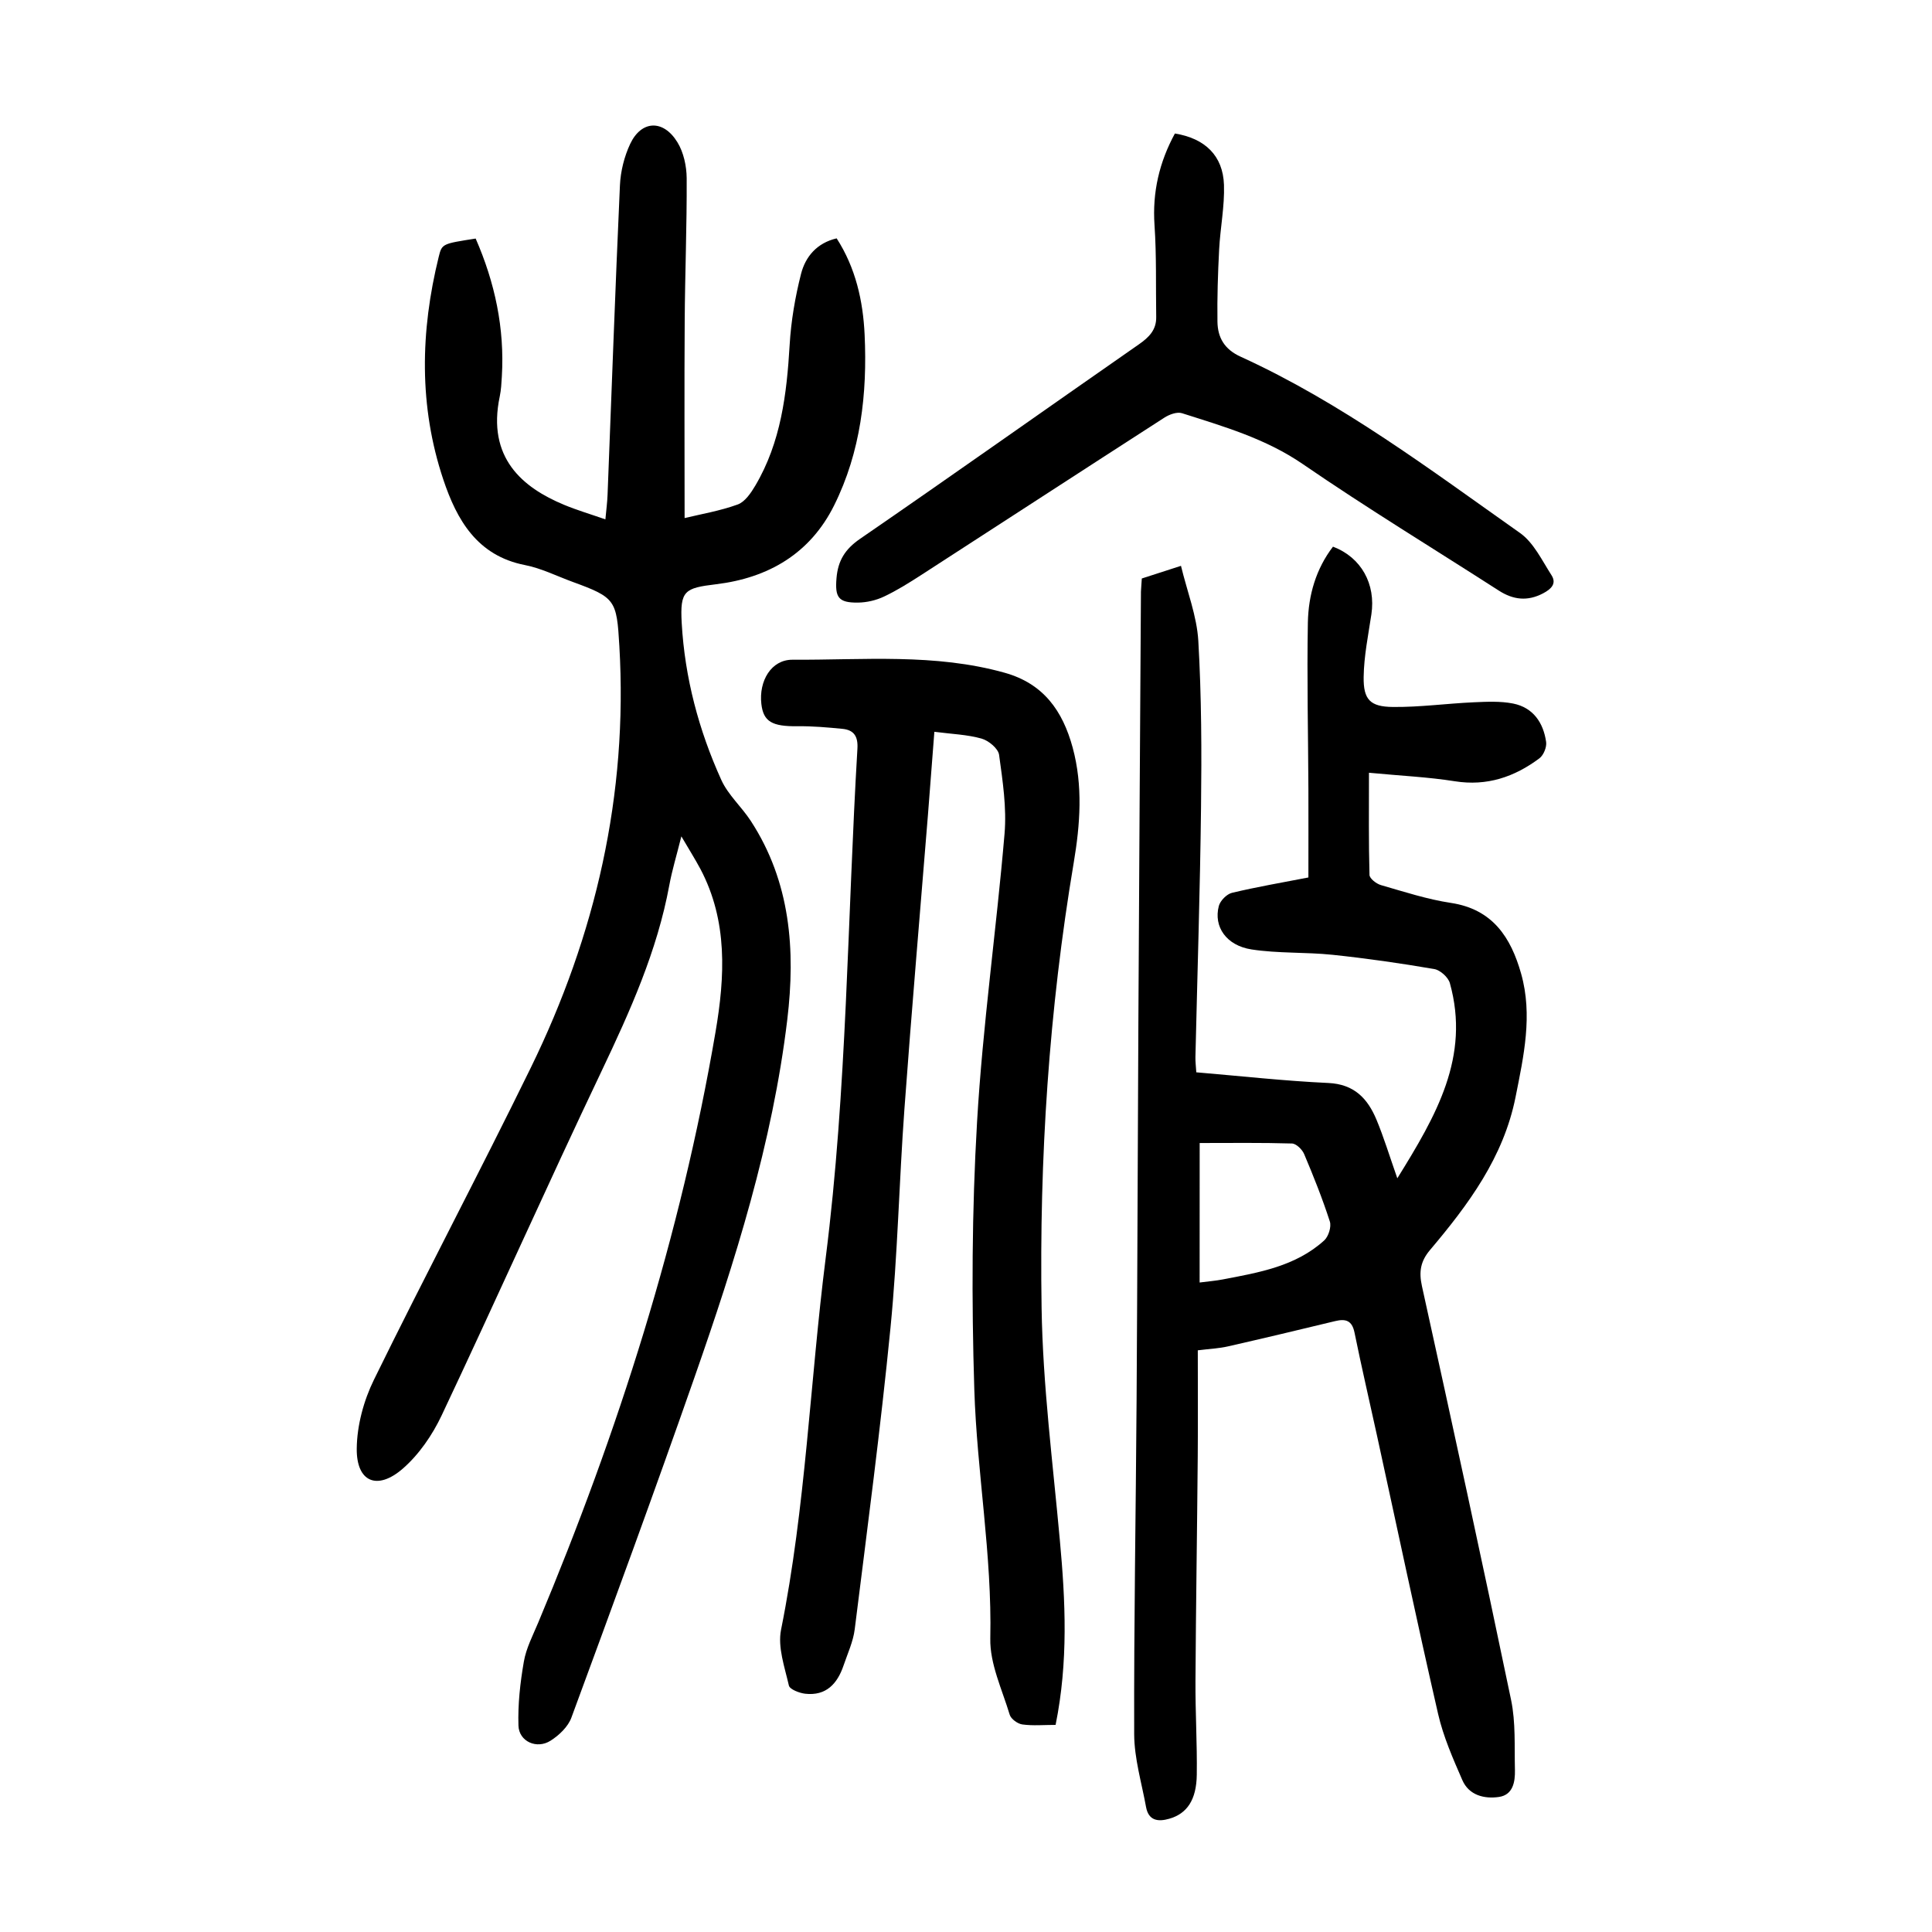 <?xml version="1.0" encoding="utf-8"?>
<svg version="1.1" id="zdic.net" xmlns="http://www.w3.org/2000/svg" xmlns:xlink="http://www.w3.org/1999/xlink" x="0px" y="0px"
	 viewBox="0 0 400 400" style="enable-background:new 0 0 400 400;" xml:space="preserve">
<g>
	<path d="M141.07,173.16c-1.02,4.07-1.93,7.04-2.49,10.08c-2.51,13.64-8.12,26.08-14.03,38.52c-11.26,23.65-21.92,47.59-33.11,71.28
		c-1.92,4.06-4.68,8.09-8.03,11.01c-5.32,4.63-9.63,2.78-9.55-4.15c0.05-4.78,1.44-9.92,3.56-14.24
		c10.6-21.62,21.87-42.92,32.45-64.55c13.46-27.52,20.16-56.56,18.36-87.36c-0.55-9.52-0.8-10.04-9.68-13.28
		c-3.28-1.2-6.48-2.82-9.87-3.48c-9.91-1.94-14.11-9.38-16.89-17.68c-5.09-15.2-4.77-30.7-0.95-46.17c0.66-2.69,0.76-2.67,7.64-3.75
		c3.97,9.08,6.02,18.56,5.42,28.58c-0.08,1.37-0.15,2.76-0.43,4.1c-2.69,12.71,4.71,18.87,13.3,22.44c2.64,1.1,5.39,1.91,8.57,3.02
		c0.18-1.96,0.39-3.52,0.45-5.1c0.84-21.35,1.59-42.71,2.56-64.05c0.13-2.9,0.89-5.96,2.12-8.58c2.32-4.92,6.86-5.11,9.78-0.35
		c1.29,2.1,1.9,4.94,1.92,7.45c0.05,9.86-0.35,19.73-0.41,29.6c-0.09,13.48-0.02,26.97-0.02,40.76c3.4-0.82,7.32-1.48,10.99-2.81
		c1.5-0.54,2.75-2.39,3.65-3.91c5.31-8.98,6.51-18.97,7.11-29.16c0.29-4.93,1.14-9.9,2.36-14.69c0.91-3.55,3.28-6.39,7.37-7.34
		c3.94,6.12,5.46,12.94,5.79,19.92c0.57,12.23-0.79,24.27-6.32,35.38c-4.96,9.96-13.6,15-24.41,16.31
		c-6.54,0.79-7.52,1.29-7.14,8.03c0.64,11.32,3.53,22.19,8.2,32.49c1.41,3.11,4.2,5.56,6.1,8.48c8.24,12.64,9.28,26.75,7.56,41.13
		c-3.06,25.55-10.79,49.98-19.24,74.15c-8.23,23.55-16.83,46.97-25.46,70.38c-0.69,1.89-2.55,3.65-4.31,4.77
		c-2.85,1.82-6.54,0.18-6.65-3.12c-0.14-4.41,0.36-8.9,1.12-13.26c0.48-2.78,1.86-5.41,2.97-8.06
		c16.55-39.49,29.5-80.07,36.72-122.34c1.94-11.39,2.56-22.91-3.14-33.7C143.95,177.93,142.76,176.04,141.07,173.16z"/>
	<path d="M236.4,119.77c2.41-0.78,4.76-1.54,8.11-2.62c1.28,5.33,3.29,10.39,3.59,15.56c0.66,11.45,0.7,22.96,0.56,34.44
		c-0.2,17.24-0.76,34.48-1.16,51.71c-0.02,0.97,0.11,1.94,0.18,3.15c9.23,0.78,18.27,1.79,27.34,2.21c5.39,0.25,8.15,3.25,9.97,7.61
		c1.52,3.65,2.67,7.45,4.31,12.12c8.03-12.94,15.14-25.13,10.88-40.4c-0.34-1.22-2-2.71-3.24-2.92c-6.98-1.2-14.01-2.21-21.06-2.95
		c-5.57-0.58-11.25-0.26-16.77-1.11c-5.23-0.81-7.88-4.72-6.77-8.98c0.29-1.11,1.64-2.48,2.73-2.74c5.09-1.22,10.26-2.1,15.82-3.18
		c0-6.14,0.02-12.22,0-18.31c-0.05-11.49-0.32-22.99-0.11-34.47c0.11-5.65,1.66-11.09,5.2-15.71c5.86,2.22,8.89,7.73,7.95,14.02
		c-0.65,4.31-1.54,8.64-1.6,12.96c-0.07,4.69,1.34,6.16,6.03,6.21c5.59,0.06,11.18-0.72,16.77-0.97c2.71-0.12,5.51-0.26,8.14,0.26
		c4.15,0.83,6.27,3.96,6.84,7.96c0.15,1.06-0.53,2.73-1.39,3.38c-5.17,3.86-10.86,5.81-17.52,4.75c-5.47-0.87-11.04-1.12-17.77-1.76
		c0,7.76-0.08,14.46,0.11,21.16c0.02,0.74,1.42,1.83,2.37,2.1c4.79,1.38,9.59,2.95,14.5,3.69c8.66,1.31,12.41,7.18,14.52,14.64
		c2.43,8.6,0.54,17.07-1.15,25.55c-2.49,12.49-9.77,22.27-17.71,31.67c-1.97,2.33-2.33,4.5-1.67,7.49
		c6.29,28.52,12.5,57.05,18.45,85.64c0.98,4.7,0.68,9.68,0.8,14.54c0.06,2.45-0.41,5.15-3.31,5.57c-3.04,0.44-6.21-0.34-7.58-3.49
		c-1.94-4.45-3.93-8.98-5.01-13.67c-4.41-19.21-8.47-38.5-12.68-57.76c-1.54-7.07-3.19-14.12-4.63-21.21
		c-0.51-2.52-1.82-2.92-4.01-2.39c-7.39,1.79-14.79,3.55-22.21,5.24c-1.8,0.41-3.68,0.49-6.23,0.81c0,7.28,0.05,14.61-0.01,21.93
		c-0.13,15.49-0.38,30.99-0.47,46.48c-0.04,6.49,0.36,12.98,0.27,19.47c-0.07,5.22-2.04,8.05-5.69,9.1
		c-2.32,0.67-4.29,0.41-4.81-2.41c-0.91-5.02-2.44-10.05-2.46-15.09c-0.07-23.11,0.35-46.23,0.5-69.34
		c0.17-26.12,0.23-52.24,0.37-78.36c0.16-29.62,0.34-59.24,0.53-88.85C236.26,121.64,236.34,120.77,236.4,119.77z M248.37,265.53
		c1.86-0.24,3.35-0.36,4.81-0.64c7.48-1.43,15.07-2.71,20.98-8.07c0.89-0.81,1.52-2.82,1.17-3.92c-1.53-4.74-3.38-9.37-5.32-13.96
		c-0.4-0.95-1.63-2.16-2.51-2.19c-6.31-0.19-12.63-0.1-19.12-0.1C248.37,245.83,248.37,255.52,248.37,265.53z"/>
	<path d="M218.55,357.12c-2.44,0-4.69,0.21-6.88-0.09c-0.98-0.13-2.35-1.13-2.62-2.01c-1.57-5.22-4.13-10.54-4.02-15.78
		c0.38-17.33-2.77-34.37-3.31-51.56c-0.58-18.45-0.51-36.98,0.57-55.41c1.16-19.93,4-39.75,5.69-59.65
		c0.46-5.39-0.39-10.93-1.13-16.34c-0.18-1.3-2.16-2.95-3.62-3.36c-2.97-0.84-6.14-0.94-9.78-1.41c-0.45,5.87-0.88,11.54-1.33,17.22
		c-1.63,20.29-3.39,40.58-4.87,60.88c-1.1,15.08-1.4,30.22-2.88,45.25c-2.05,20.86-4.81,41.66-7.41,62.47
		c-0.32,2.55-1.47,5.01-2.31,7.49c-1.28,3.77-3.6,6.33-7.93,5.85c-1.22-0.14-3.21-0.9-3.39-1.7c-0.87-3.8-2.35-7.94-1.62-11.56
		c5.11-25.43,5.99-51.33,9.24-76.96c4.44-35.01,4.48-70.3,6.57-105.45c0.15-2.53-0.71-3.86-3.09-4.1c-3.08-0.3-6.19-0.58-9.29-0.54
		c-5.28,0.06-7.09-0.94-7.51-4.62c-0.54-4.74,2.03-9.17,6.44-9.15c14.68,0.08,29.48-1.36,43.95,2.7
		c8.03,2.25,11.99,7.88,14.06,15.47c2.16,7.94,1.55,15.96,0.23,23.81c-5.14,30.53-7.15,61.31-6.66,92.19
		c0.25,16.06,2.33,32.09,3.78,48.12C220.59,331.46,221.2,344.02,218.55,357.12z"/>
	<path d="M243.25,27.64c6.23,1.01,9.96,4.59,10.16,10.63c0.15,4.45-0.77,8.92-1,13.39c-0.26,4.97-0.42,9.96-0.35,14.94
		c0.05,3.28,1.43,5.72,4.8,7.25c20.91,9.54,39.19,23.34,57.83,36.49c2.83,1.99,4.55,5.67,6.52,8.73c1.13,1.75-0.05,2.89-1.72,3.77
		c-3.22,1.7-6.18,1.36-9.17-0.56c-13.54-8.71-27.31-17.08-40.58-26.19c-7.72-5.3-16.38-7.78-25.02-10.54
		c-1.03-0.33-2.63,0.26-3.65,0.92c-16.79,10.81-33.53,21.71-50.3,32.55c-2.51,1.62-5.07,3.23-7.76,4.5
		c-1.63,0.77-3.57,1.22-5.37,1.24c-4.07,0.05-4.79-1.08-4.45-5.07c0.3-3.59,1.75-5.98,4.86-8.12c19.34-13.3,38.49-26.88,57.75-40.28
		c2.09-1.46,3.63-2.99,3.58-5.67c-0.1-6.33,0.08-12.69-0.35-19C238.56,39.77,240.04,33.54,243.25,27.64z"/>
</g>
</svg>
